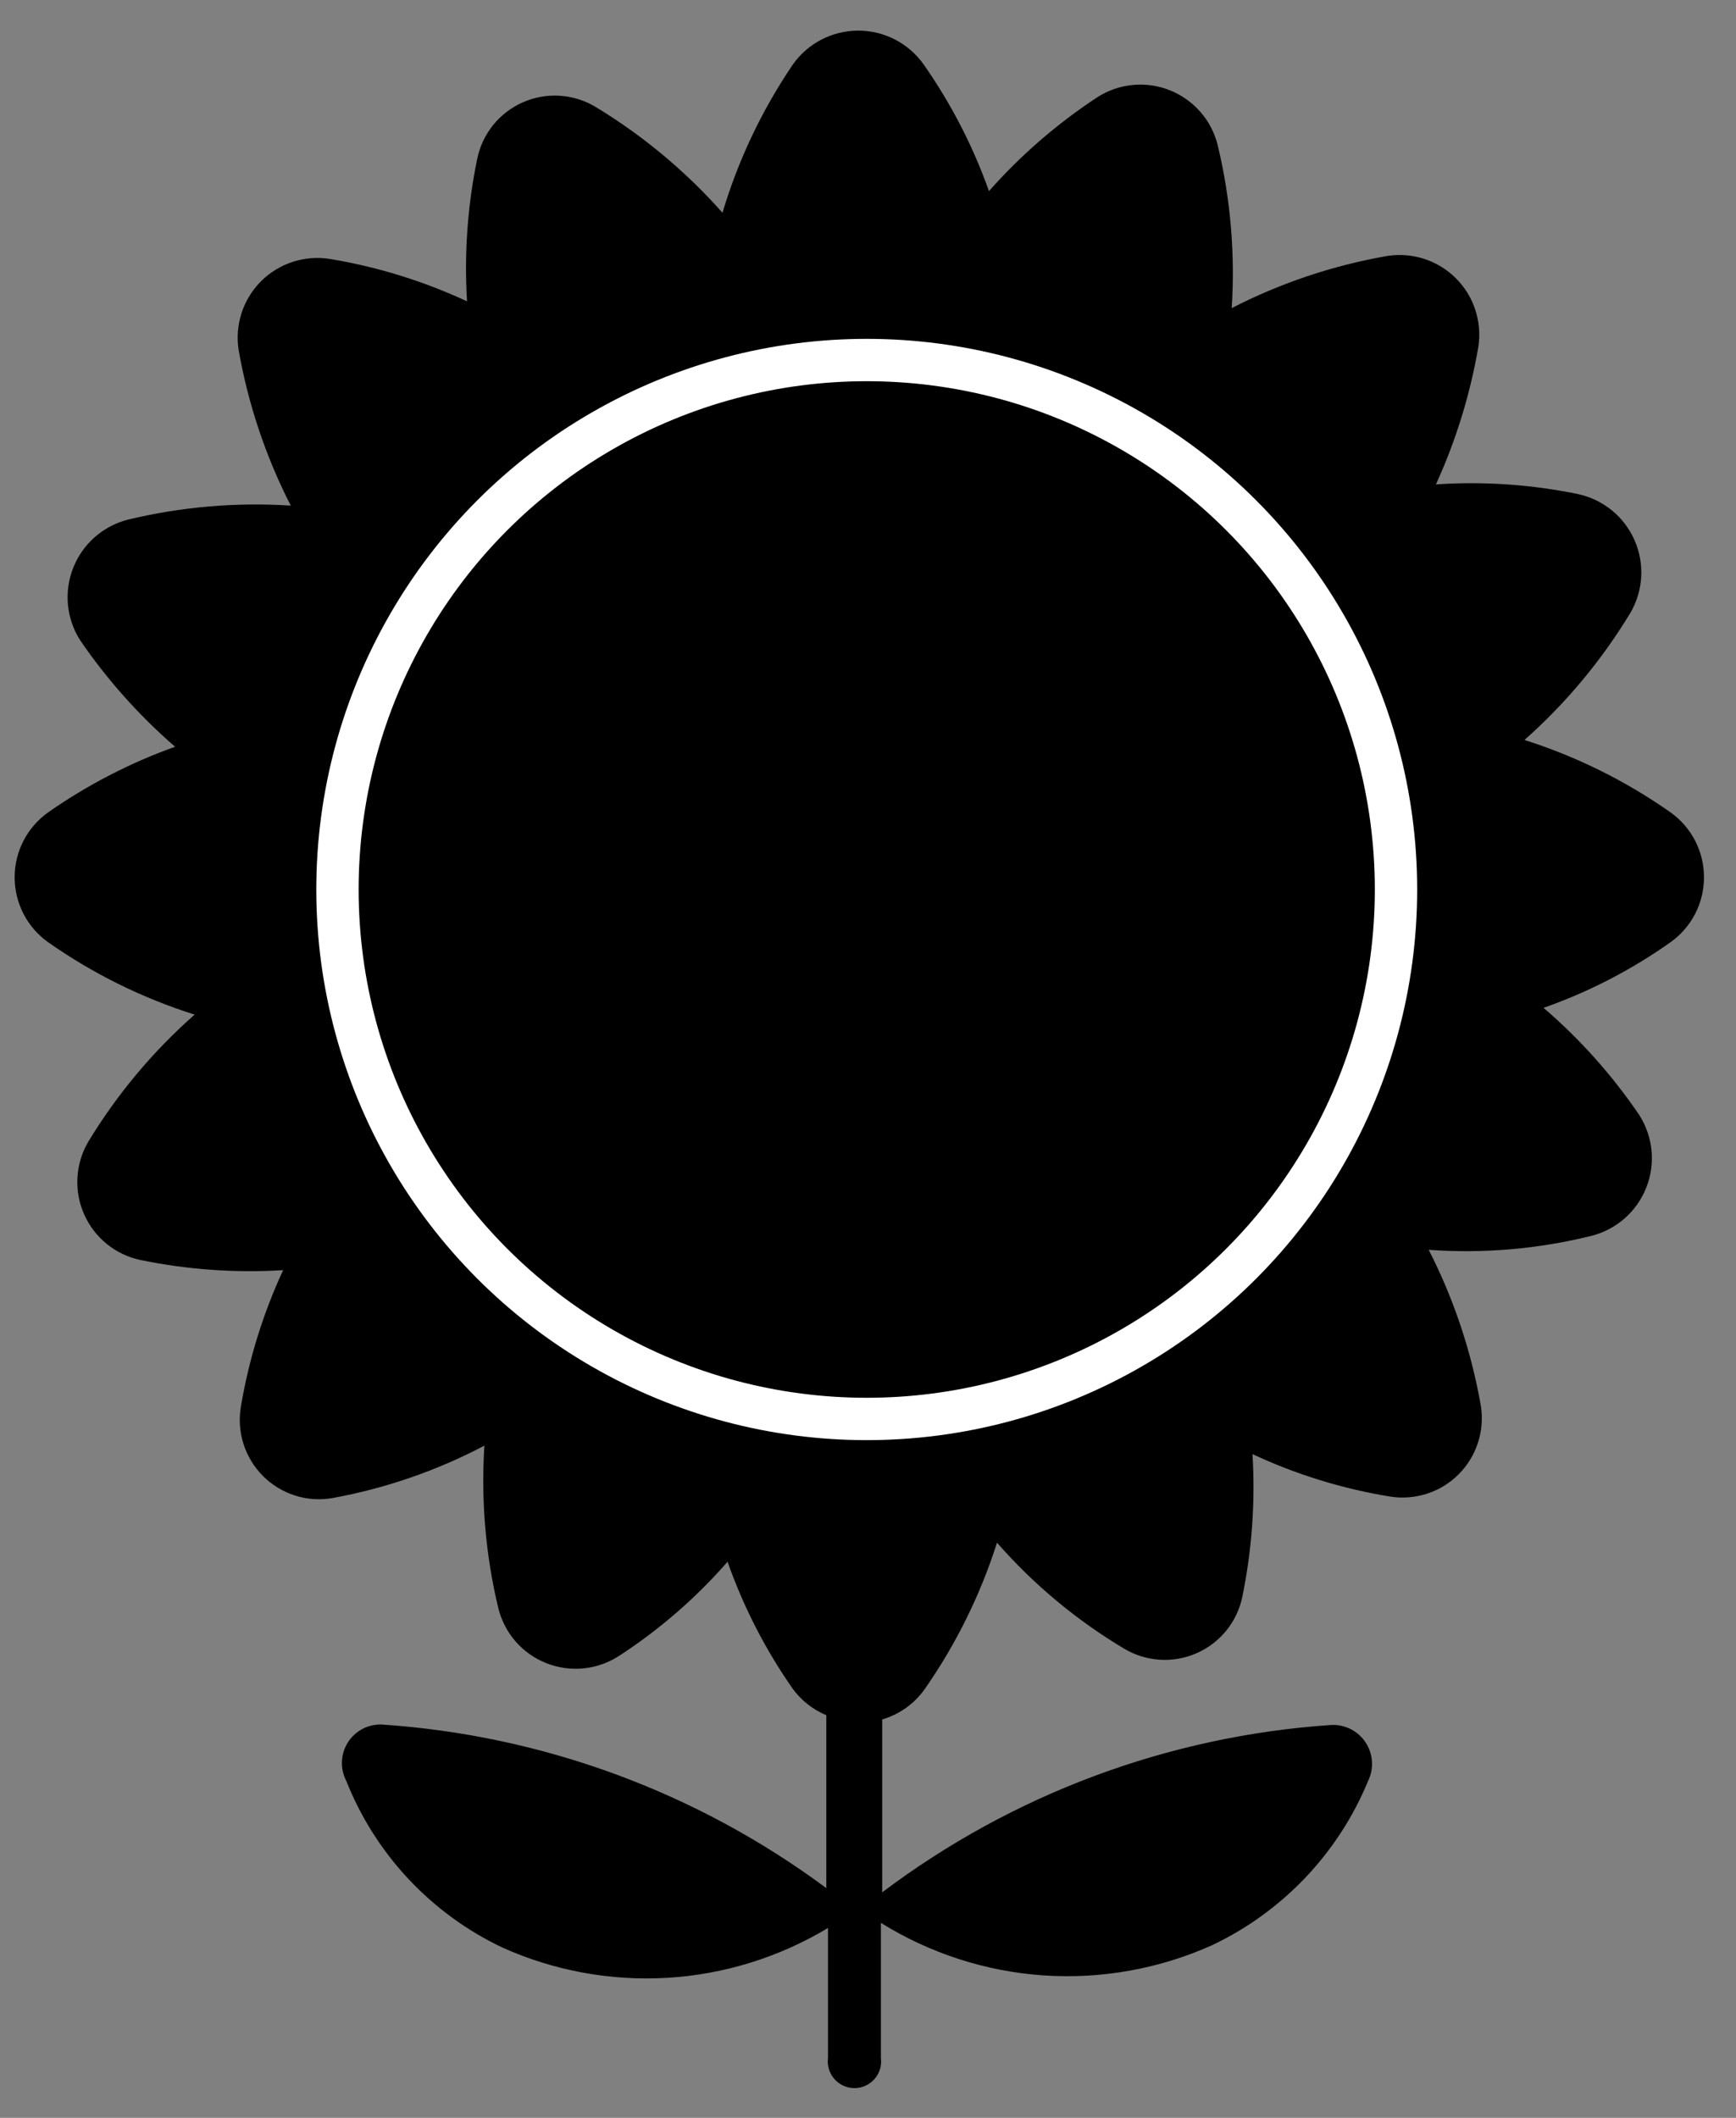<svg width="41" height="50" viewBox="0 0 41 50" fill="none" xmlns="http://www.w3.org/2000/svg">
<rect x="0" y="0" width="41" height="50" fill="#808080" stroke="none"/>
<path d="M39.456 19.181C38.4 18.438 37.236 17.861 36.004 17.47C36.985 16.601 37.828 15.589 38.506 14.468C38.656 14.21 38.744 13.921 38.761 13.623C38.778 13.325 38.724 13.027 38.604 12.754C38.484 12.48 38.301 12.239 38.07 12.05C37.839 11.862 37.567 11.73 37.275 11.666C36.17 11.438 35.039 11.36 33.913 11.436C34.385 10.403 34.721 9.314 34.914 8.194C34.96 7.901 34.936 7.602 34.844 7.319C34.753 7.037 34.596 6.781 34.386 6.571C34.176 6.361 33.92 6.204 33.637 6.112C33.355 6.021 33.056 5.997 32.763 6.043C31.483 6.266 30.245 6.681 29.09 7.274C29.173 5.984 29.062 4.689 28.76 3.432C28.689 3.14 28.549 2.869 28.351 2.643C28.154 2.417 27.905 2.241 27.626 2.13C27.347 2.019 27.045 1.977 26.747 2.007C26.448 2.036 26.16 2.137 25.908 2.301C24.964 2.922 24.106 3.665 23.357 4.512C22.979 3.446 22.457 2.436 21.806 1.51C21.631 1.267 21.4 1.068 21.133 0.931C20.866 0.794 20.57 0.723 20.27 0.723C19.97 0.723 19.674 0.794 19.407 0.931C19.14 1.068 18.909 1.267 18.734 1.51C18 2.588 17.436 3.773 17.063 5.023C16.194 4.042 15.182 3.199 14.061 2.521C13.805 2.368 13.515 2.279 13.217 2.26C12.919 2.242 12.621 2.295 12.348 2.416C12.075 2.536 11.834 2.72 11.646 2.953C11.459 3.185 11.33 3.459 11.27 3.752C11.042 4.857 10.961 5.987 11.03 7.114C9.999 6.635 8.909 6.298 7.788 6.113C7.495 6.067 7.195 6.091 6.913 6.182C6.631 6.274 6.374 6.431 6.164 6.641C5.955 6.851 5.797 7.107 5.706 7.389C5.614 7.672 5.59 7.971 5.636 8.264C5.861 9.543 6.276 10.781 6.867 11.937C5.577 11.854 4.282 11.965 3.025 12.267C2.734 12.34 2.466 12.482 2.24 12.679C2.015 12.877 1.84 13.125 1.73 13.403C1.619 13.682 1.577 13.983 1.605 14.281C1.634 14.579 1.733 14.866 1.894 15.118C2.531 16.048 3.284 16.892 4.135 17.63C3.07 18.011 2.061 18.533 1.134 19.181C0.89 19.355 0.691 19.585 0.554 19.851C0.417 20.117 0.346 20.412 0.346 20.712C0.346 21.011 0.417 21.306 0.554 21.573C0.691 21.839 0.89 22.069 1.134 22.243C2.193 22.987 3.361 23.564 4.596 23.954C3.612 24.822 2.765 25.834 2.084 26.956C1.934 27.212 1.846 27.502 1.829 27.799C1.812 28.096 1.865 28.394 1.986 28.666C2.106 28.939 2.289 29.179 2.52 29.367C2.751 29.555 3.024 29.685 3.315 29.747C4.424 29.975 5.557 30.056 6.687 29.987C6.209 31.018 5.872 32.108 5.686 33.229C5.64 33.522 5.663 33.822 5.755 34.103C5.847 34.385 6.004 34.641 6.214 34.85C6.424 35.059 6.681 35.216 6.963 35.306C7.245 35.397 7.545 35.419 7.838 35.37C9.095 35.143 10.309 34.725 11.44 34.13C11.357 35.42 11.468 36.715 11.77 37.972C11.843 38.263 11.984 38.532 12.181 38.758C12.379 38.983 12.628 39.158 12.907 39.267C13.186 39.377 13.487 39.418 13.786 39.388C14.084 39.358 14.37 39.256 14.622 39.093C15.574 38.474 16.436 37.727 17.183 36.871C17.558 37.937 18.077 38.947 18.724 39.873C18.927 40.148 19.2 40.362 19.515 40.494V44.576C16.459 42.309 12.815 40.968 9.018 40.714C8.859 40.708 8.701 40.744 8.56 40.818C8.419 40.893 8.301 41.003 8.215 41.137C8.13 41.272 8.082 41.427 8.076 41.586C8.069 41.745 8.104 41.903 8.178 42.044C8.864 43.774 10.18 45.179 11.86 45.977C13.084 46.528 14.424 46.774 15.764 46.694C17.104 46.613 18.405 46.209 19.555 45.517V48.588C19.543 48.677 19.551 48.767 19.577 48.853C19.604 48.938 19.648 49.017 19.707 49.084C19.766 49.151 19.839 49.205 19.921 49.242C20.002 49.279 20.09 49.298 20.18 49.298C20.27 49.298 20.358 49.279 20.439 49.242C20.521 49.205 20.594 49.151 20.653 49.084C20.712 49.017 20.756 48.938 20.783 48.853C20.809 48.767 20.817 48.677 20.805 48.588V45.397C21.965 46.118 23.284 46.544 24.646 46.637C26.009 46.729 27.374 46.485 28.62 45.927C30.291 45.137 31.608 43.753 32.312 42.044C32.381 41.902 32.412 41.744 32.402 41.585C32.392 41.427 32.341 41.274 32.255 41.141C32.168 41.008 32.049 40.9 31.908 40.827C31.767 40.754 31.61 40.718 31.452 40.724C27.604 40.981 23.915 42.355 20.835 44.676V40.594C21.239 40.476 21.592 40.226 21.836 39.883C22.577 38.822 23.154 37.654 23.547 36.421C24.41 37.407 25.423 38.251 26.549 38.923C26.805 39.076 27.093 39.165 27.391 39.184C27.688 39.203 27.986 39.151 28.259 39.031C28.532 38.912 28.773 38.729 28.961 38.498C29.149 38.267 29.279 37.994 29.34 37.702C29.568 36.593 29.649 35.46 29.581 34.33C30.61 34.811 31.701 35.147 32.822 35.331C33.115 35.379 33.415 35.356 33.697 35.266C33.979 35.176 34.236 35.02 34.446 34.81C34.656 34.601 34.813 34.345 34.905 34.063C34.997 33.782 35.02 33.482 34.974 33.189C34.75 31.907 34.335 30.666 33.743 29.507C35.033 29.6 36.33 29.489 37.585 29.177C37.876 29.104 38.145 28.962 38.37 28.765C38.595 28.567 38.77 28.319 38.88 28.04C38.991 27.762 39.033 27.461 39.005 27.163C38.976 26.865 38.877 26.578 38.716 26.325C38.077 25.385 37.317 24.534 36.455 23.794C37.523 23.419 38.533 22.897 39.456 22.243C39.7 22.069 39.899 21.839 40.036 21.573C40.173 21.306 40.244 21.011 40.244 20.712C40.244 20.412 40.173 20.117 40.036 19.851C39.899 19.585 39.7 19.355 39.456 19.181Z" fill="black"/>
<circle cx="20.47" cy="21" r="12.5" stroke="white"/>
</svg>
